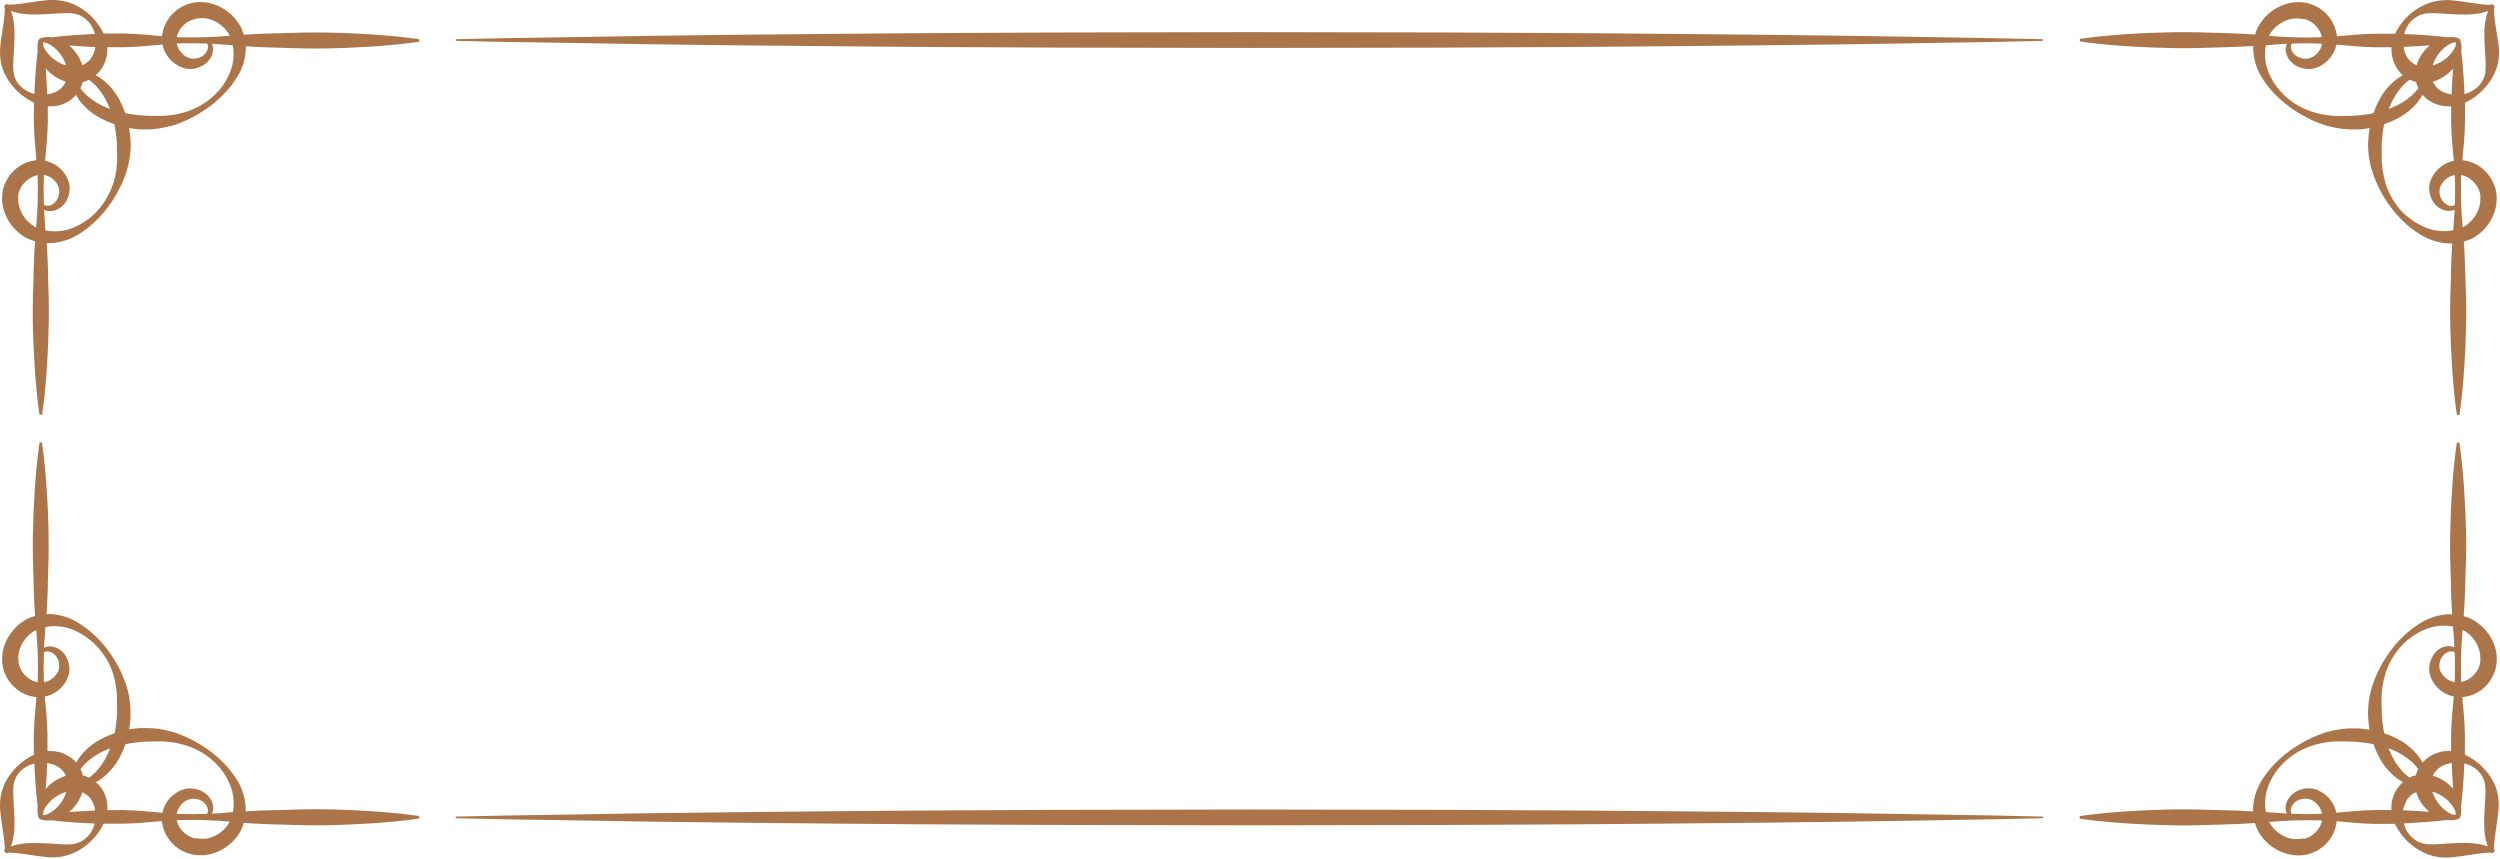 <?xml version="1.0" encoding="UTF-8"?> <svg xmlns="http://www.w3.org/2000/svg" width="824" height="283" viewBox="0 0 824 283" fill="none"> <g clip-path="url(#clip0_53_103)"> <path d="M0.64 21.91C0.72 22.21 0.82 22.5 0.93 22.8L1.13 23.35C1.25 23.65 1.37 23.95 1.51 24.24C1.864 24.986 2.261 25.711 2.7 26.41C2.79 26.53 2.87 26.66 2.95 26.78C3.085 26.991 3.232 27.195 3.39 27.39L3.74 27.87L3.95 28.13C4.012 28.192 4.069 28.259 4.12 28.33C4.625 28.939 5.162 29.52 5.73 30.07C5.819 30.168 5.916 30.258 6.02 30.34L6.17 30.48L6.33 30.62C6.419 30.712 6.512 30.799 6.61 30.88L7.06 31.24C7.22 31.37 7.37 31.5 7.53 31.61C8.673 32.483 9.907 33.231 11.21 33.84C11.21 34.62 11.21 35.4 11.16 36.18C11.11 38.91 11.16 41.44 11.29 43.91C11.41 46.1 11.62 48.33 11.82 50.48L12 52.81L11.49 52.87C9.75 53.102 8.082 53.709 6.6 54.65C5.855 55.111 5.164 55.654 4.54 56.27C3.913 56.877 3.35 57.547 2.86 58.27C2.362 58.993 1.943 59.768 1.61 60.58C1.45 60.98 1.3 61.39 1.17 61.81C1.11 62.03 1.05 62.23 0.99 62.47L0.87 63.12C0.58 64.826 0.624 66.571 1 68.26C1.743 71.537 3.534 74.482 6.1 76.65C6.729 77.18 7.398 77.662 8.1 78.09C8.28 78.2 8.45 78.31 8.64 78.41H8.73C8.888 78.503 9.052 78.587 9.22 78.66L9.52 78.79C9.8 78.91 10.08 79.04 10.36 79.14C10.753 79.294 11.153 79.428 11.56 79.54C11.49 80.54 11.42 81.45 11.36 82.4C11.23 84.62 11.16 86.87 11.08 89.04V90.47C10.91 95.47 10.74 100.53 10.81 105.57C10.88 110.61 11.1 115.89 11.44 121.01C11.72 125.25 12.16 130.83 12.99 136.46V136.69H13.91V136.46C14.74 130.83 15.18 125.25 15.46 121.01C15.8 115.89 16.01 110.69 16.09 105.57C16.17 100.45 15.99 95.42 15.82 90.47V89.04C15.75 86.87 15.67 84.62 15.54 82.4L15.39 80.14C16.848 80.185 18.306 80.048 19.73 79.73C21.206 79.413 22.639 78.923 24 78.27L25 77.76L26 77.18L26.9 76.58C27.19 76.39 27.5 76.18 27.79 75.97C28.45 75.5 29.02 75.07 29.53 74.64C30.04 74.21 30.67 73.64 31.16 73.21C32.219 72.221 33.22 71.172 34.16 70.07C35.08 68.96 35.95 67.8 36.74 66.63C36.86 66.46 36.97 66.28 37.08 66.11C37.19 65.94 37.24 65.85 37.33 65.73L37.4 65.62C37.57 65.35 37.75 65.08 37.9 64.81L38.46 63.88L38.97 62.88L39.97 60.94C40.07 60.7 40.17 60.47 40.28 60.23C40.47 59.81 40.67 59.38 40.83 58.94C41.39 57.571 41.851 56.164 42.21 54.73C42.29 54.37 42.38 54.01 42.45 53.65C42.52 53.29 42.55 53.17 42.59 52.93L42.65 52.55L42.82 51.48C42.88 51.11 42.92 50.74 42.95 50.37C43.03 49.59 43.07 48.84 43.08 48.13V47.89C43.08 47.597 43.08 47.307 43.08 47.02L43 46C42.925 44.722 42.775 43.45 42.55 42.19C43.809 42.425 45.082 42.575 46.36 42.64H47.47H48.57C49.29 42.64 50.04 42.64 50.8 42.52L51.92 42.39L53.35 42.16L54.09 42.03L55.17 41.79L56.1 41.55H56.25L56.62 41.45C56.85 41.39 57.09 41.32 57.32 41.24L57.63 41.14C58.21 40.94 58.81 40.74 59.39 40.51C62.083 39.435 64.662 38.095 67.09 36.51C69.518 34.931 71.758 33.083 73.77 31C74.33 30.43 74.77 29.9 75.24 29.39C75.71 28.88 76.13 28.31 76.6 27.68C76.91 27.26 77.19 26.85 77.47 26.43L77.84 25.89C77.98 25.69 78.11 25.47 78.24 25.25L78.43 24.93C78.557 24.71 78.677 24.49 78.79 24.27L79 24C79.694 22.633 80.218 21.185 80.56 19.69C80.902 18.233 81.05 16.736 81 15.24L83.31 15.39C85.55 15.53 87.84 15.6 90.04 15.67L91.44 15.72C96.44 15.88 101.62 16.05 106.71 15.98C111.8 15.91 117.14 15.69 122.31 15.36C126.59 15.07 132.23 14.64 137.92 13.8H138.15V12.89H137.92C132.24 12.06 126.59 11.63 122.31 11.34C117.14 11 111.89 10.79 106.71 10.72C101.61 10.64 96.43 10.82 91.43 10.98L90 11C87.8 11.07 85.52 11.14 83.28 11.28C82.28 11.28 81.28 11.4 80.36 11.47C80.24 11.06 80.11 10.68 79.97 10.31C79.83 9.94 79.74 9.76 79.62 9.49L79.48 9.18C79.399 8.994 79.305 8.814 79.2 8.64V8.58C79.1 8.4 78.99 8.23 78.88 8.05C78.447 7.343 77.956 6.674 77.41 6.05C75.219 3.511 72.271 1.741 69 1C67.301 0.627 65.546 0.583 63.83 0.87L63.2 1L62.85 1.09L62.54 1.17C62.12 1.289 61.706 1.429 61.3 1.59C60.495 1.907 59.724 2.305 59 2.78C58.276 3.252 57.605 3.802 57 4.42C56.67 4.73 56.37 5.08 56.1 5.42L55.98 5.57C55.76 5.86 55.53 6.16 55.34 6.47C55.128 6.79 54.938 7.124 54.77 7.47L54.59 7.81C54.43 8.15 54.26 8.5 54.13 8.81C53.813 9.628 53.595 10.48 53.48 11.35C53.444 11.542 53.417 11.736 53.4 11.93L51 11.7C48.82 11.5 46.58 11.3 44.36 11.17C41.86 11.03 39.31 10.99 36.55 11.05H34.17C32.105 6.782 28.614 3.369 24.3 1.4C22.784 0.748 21.18 0.32 19.54 0.13C17.976 -0.055 16.395 -0.055 14.83 0.13C13.3 0.28 11.83 0.5 10.41 0.73H10.28C8.86 0.95 7.52 1.16 6.15 1.32C4.969 1.468 3.78 1.548 2.59 1.56C2.585 1.534 2.585 1.506 2.59 1.48L2.47 1.32L1.85 1.51L1.77 1.58H1.61L1.36 2.39L1.52 2.5H1.61C1.598 3.687 1.518 4.872 1.37 6.05C1.22 7.37 1.01 8.65 0.79 10.05V10.32C0.53 11.8 0.29 13.27 0.15 14.79C-0.045 16.357 -0.045 17.943 0.15 19.51C0.252 20.321 0.416 21.124 0.64 21.91V21.91ZM35.38 15.56H36.53C39.28 15.62 41.84 15.56 44.34 15.44C46.55 15.31 48.8 15.11 50.97 14.91L53.55 14.68C53.691 15.365 53.899 16.035 54.17 16.68C54.867 18.307 55.977 19.724 57.39 20.79C58.08 21.315 58.832 21.752 59.63 22.09L59.77 22.15C60.13 22.294 60.497 22.418 60.87 22.52C61.323 22.632 61.785 22.702 62.25 22.73C63.123 22.772 63.997 22.677 64.84 22.45C65.238 22.331 65.626 22.181 66 22C66.397 21.844 66.775 21.646 67.13 21.41C67.861 20.954 68.499 20.364 69.01 19.67C69.524 18.988 69.895 18.209 70.1 17.38C70.311 16.545 70.277 15.666 70 14.85C69.94 14.71 69.88 14.57 69.81 14.43C71.64 14.52 73.53 14.65 75.46 14.81L76.72 14.91L76.81 15.41C77.198 17.887 76.985 20.422 76.19 22.8L76.07 23.14C76 23.33 75.94 23.52 75.86 23.71L75.72 24.04C75.64 24.23 75.56 24.41 75.47 24.6V24.67C75.19 25.25 74.89 25.84 74.58 26.39C73.924 27.554 73.153 28.649 72.28 29.66C70.527 31.713 68.433 33.449 66.09 34.79C63.741 36.116 61.196 37.061 58.55 37.59C57.254 37.861 55.941 38.045 54.62 38.14L53.62 38.2H53H50.63L48.63 38.14H48.2C47.68 38.14 47.2 38.08 46.65 38.03C45.23 37.91 43.95 37.76 42.74 37.56C42.25 37.48 41.74 37.39 41.28 37.29C40.788 35.853 40.186 34.455 39.48 33.11C38.086 30.409 36.124 28.042 33.73 26.17C33.043 25.645 32.314 25.177 31.55 24.77C32.562 23.915 33.403 22.877 34.03 21.71C34.471 20.885 34.807 20.008 35.03 19.1L35.1 18.79C35.185 18.462 35.245 18.127 35.28 17.79L35.35 17.13C35.35 16.98 35.35 16.83 35.35 16.67V16.46C35.41 16.17 35.4 15.87 35.38 15.56ZM64.38 6.22L64.76 6.15C65.284 6.047 65.817 5.997 66.35 6C66.523 5.99 66.697 5.99 66.87 6H67.15H67.39H67.56L67.96 6.06C70.199 6.474 72.258 7.563 73.86 9.18C74.279 9.614 74.661 10.082 75 10.58L75.24 10.93L75.29 11.02C75.347 11.094 75.394 11.174 75.43 11.26C75.493 11.363 75.549 11.47 75.6 11.58L75.72 11.8H75.51C70.337 12.261 65.142 12.427 59.95 12.3L58.27 12.24V12.18C58.301 12 58.348 11.822 58.41 11.65L58.46 11.46C58.499 11.379 58.533 11.296 58.56 11.21C58.619 11.042 58.689 10.879 58.77 10.72C58.84 10.55 58.93 10.39 59.01 10.23L59.24 9.84C59.34 9.69 59.43 9.54 59.55 9.39C59.859 8.965 60.211 8.573 60.6 8.22C60.984 7.844 61.407 7.509 61.86 7.22L62.19 7.03L62.34 7L62.54 6.9L62.74 6.8L63.26 6.57C63.5 6.48 63.75 6.39 64 6.32H64.2L64.38 6.22ZM68.29 14.36C68.422 14.63 68.507 14.921 68.54 15.22V15.22C68.594 15.755 68.49 16.294 68.24 16.77C67.739 17.758 66.892 18.527 65.86 18.93C64.852 19.336 63.748 19.444 62.68 19.24C62.448 19.176 62.221 19.096 62 19C61.83 18.93 61.63 18.81 61.42 18.7L61.31 18.64C60.848 18.355 60.419 18.019 60.03 17.64C59.107 16.749 58.485 15.592 58.25 14.33L59.93 14.27C62.58 14.23 65.31 14.25 68.28 14.36H68.29ZM35.23 35.51C32.827 34.569 30.607 33.216 28.67 31.51C27.868 30.782 27.138 29.979 26.49 29.11C26.795 28.492 27.039 27.845 27.22 27.18V27.18V27.04H27.41C28.077 26.855 28.727 26.61 29.35 26.31C30.221 26.94 31.028 27.653 31.76 28.44C33.486 30.349 34.864 32.545 35.83 34.93C35.96 35.26 36.1 35.6 36.23 35.93C35.9 35.78 35.56 35.65 35.23 35.51ZM21.12 26.7L21.7 26.87C21.64 27.02 21.58 27.15 21.52 27.27C21.287 27.739 20.994 28.175 20.65 28.57L20.4 28.86L20.27 28.98C20.225 29.035 20.175 29.085 20.12 29.13L19.92 29.31C19.776 29.431 19.626 29.545 19.47 29.65C19.018 29.964 18.532 30.226 18.02 30.43C17.458 30.65 16.88 30.828 16.29 30.96L15.56 31.09C15.56 30.21 15.49 29.33 15.45 28.45C15.35 26.45 15.22 24.45 15.06 22.54C15.1 22.584 15.137 22.631 15.17 22.68C16.322 23.999 17.713 25.088 19.27 25.89L19.39 25.95C19.741 26.143 20.105 26.31 20.48 26.45L21.12 26.7ZM30.76 17.81C30.733 17.886 30.7 17.96 30.66 18.03L30.59 18.18L30.52 18.33C30.49 18.406 30.453 18.48 30.41 18.55L30.31 18.72C30.206 18.908 30.09 19.089 29.96 19.26C29.855 19.419 29.738 19.569 29.61 19.71L29.46 19.88C29.412 19.938 29.358 19.992 29.3 20.04L29.18 20.17C29.09 20.25 29 20.34 28.88 20.43C28.483 20.762 28.046 21.044 27.58 21.27C27.43 21.354 27.273 21.424 27.11 21.48L27.05 21.31C27.009 21.141 26.959 20.974 26.9 20.81L26.65 20.2C26.527 19.881 26.383 19.57 26.22 19.27L26.07 19C25.245 17.471 24.135 16.113 22.8 15V15C24.73 15.15 26.72 15.28 28.74 15.38C29.63 15.43 30.52 15.46 31.41 15.5V15.69C31.398 15.774 31.382 15.858 31.36 15.94C31.36 16 31.36 16.07 31.36 16.14C31.204 16.712 31.004 17.27 30.76 17.81V17.81ZM15.41 14.16C17.187 14.958 18.722 16.21 19.86 17.79C20.599 18.77 21.192 19.851 21.62 21L21.7 21.24C21.7 21.35 21.77 21.46 21.81 21.56H21.7L21.26 21.41C20.099 20.995 19.001 20.42 18 19.7C16.4 18.582 15.123 17.06 14.3 15.29C14.24 14.84 14.17 14.4 14.1 13.96L15.41 14.16ZM18.86 60.71L18.93 60.83C19.04 61.03 19.15 61.24 19.22 61.4C19.315 61.611 19.386 61.833 19.43 62.06C19.632 63.119 19.52 64.213 19.11 65.21C18.687 66.235 17.905 67.07 16.91 67.56C16.531 67.743 16.116 67.837 15.695 67.837C15.274 67.837 14.859 67.743 14.48 67.56C14.36 64.62 14.34 61.92 14.42 59.29L14.48 57.65C14.73 57.696 14.977 57.756 15.22 57.83C16.219 58.139 17.128 58.684 17.87 59.42C18.249 59.81 18.581 60.243 18.86 60.71V60.71ZM15 69.33C15.822 69.623 16.711 69.671 17.56 69.47C18.384 69.289 19.166 68.95 19.86 68.47C20.558 67.966 21.157 67.339 21.63 66.62C21.872 66.264 22.08 65.885 22.25 65.49C22.42 65.101 22.561 64.7 22.67 64.29C22.909 63.445 23.007 62.567 22.96 61.69C22.943 61.224 22.873 60.761 22.75 60.31C22.646 59.933 22.52 59.562 22.37 59.2L22.28 59C21.944 58.215 21.514 57.473 21 56.79C19.916 55.399 18.494 54.308 16.87 53.62C16.225 53.35 15.555 53.143 14.87 53C14.94 52.16 15.02 51.32 15.1 50.48C15.29 48.33 15.5 46.1 15.62 43.91C15.76 41.44 15.8 38.91 15.75 36.18C15.75 35.8 15.75 35.42 15.75 35.05H16.12H16.76C17.174 35.06 17.588 35.043 18 35C18.338 34.972 18.672 34.915 19 34.83L19.38 34.75C20.275 34.526 21.139 34.19 21.95 33.75C22.296 33.572 22.63 33.371 22.95 33.15L23.16 33.01L23.56 32.7L24.01 32.34L24.26 32.1C24.547 31.841 24.818 31.564 25.07 31.27C25.49 32.058 25.978 32.808 26.53 33.51C28.427 35.88 30.815 37.812 33.53 39.17C34.875 39.868 36.273 40.46 37.71 40.94C37.81 41.42 37.9 41.9 37.98 42.38C38.19 43.59 38.34 44.87 38.46 46.28L38.53 47.28C38.53 47.48 38.53 47.68 38.53 47.87C38.53 48.06 38.53 48.14 38.53 48.28C38.53 49.02 38.53 49.65 38.59 50.28V51.28V52.28C38.59 52.41 38.59 52.53 38.59 52.65C38.59 52.77 38.59 53.07 38.59 53.27C38.59 53.47 38.59 53.93 38.52 54.27C38.416 55.592 38.218 56.905 37.93 58.2C37.84 58.68 37.71 59.2 37.58 59.64L37.13 61L36.78 61.95C36.29 63.201 35.694 64.409 35 65.56L34.78 65.91C34.5 66.36 34.21 66.83 33.88 67.26C33.55 67.69 33.08 68.32 32.64 68.85C32.505 69.017 32.361 69.177 32.21 69.33L32 69.6C31.79 69.82 31.55 70.08 31.3 70.32L30.57 71.01L29.8 71.67C28.771 72.52 27.662 73.27 26.49 73.91C26.2 74.07 25.91 74.21 25.59 74.37L24.71 74.81L23.81 75.18L22.89 75.5C20.494 76.26 17.952 76.445 15.47 76.04L15 76L14.9 74.77C14.74 72.86 14.61 70.99 14.52 69.18C14.675 69.245 14.836 69.296 15 69.33V69.33ZM28.76 11.33C25.97 11.46 23.42 11.64 20.95 11.87C19.43 12.02 18.18 12.15 17.04 12.29C15.807 12.108 14.548 12.21 13.36 12.59L13.16 12.66V12.81H13H12.91V13H12.77L12.7 13.2C12.333 14.363 12.234 15.594 12.41 16.8C12.27 17.95 12.14 19.2 11.99 20.72C11.76 23.16 11.58 25.72 11.44 28.44C11.44 29.28 11.37 30.11 11.33 30.95C10.405 30.735 9.519 30.381 8.7 29.9V29.9C7.498 29.227 6.471 28.282 5.7 27.14C5.334 26.585 5.038 25.988 4.82 25.36C4.793 25.252 4.759 25.145 4.72 25.04C4.648 24.824 4.591 24.604 4.55 24.38V24.21C4.55 24.1 4.55 23.99 4.48 23.89L4.42 23.38C4.31 22.179 4.31 20.971 4.42 19.77V19.34C4.53 17.87 4.62 16.49 4.67 15.12C4.72 13.75 4.8 12.24 4.77 10.65C4.765 9.089 4.611 7.532 4.31 6C4.143 5.181 3.905 4.378 3.6 3.6C4.38 3.898 5.182 4.133 6 4.3C7.542 4.6 9.109 4.757 10.68 4.77C12.22 4.77 13.74 4.77 15.16 4.67C16.58 4.57 17.84 4.54 19.41 4.41H19.51C20.84 4.283 22.178 4.266 23.51 4.36C24.857 4.465 26.16 4.891 27.31 5.6C28.464 6.339 29.435 7.331 30.15 8.5C30.658 9.337 31.033 10.248 31.26 11.2C30.4 11.22 29.56 11.25 28.73 11.3L28.76 11.33ZM11.92 74.94L11.64 74.79L11.3 74.62L11.09 74.5L11 74.43L10.64 74.19C10.167 73.861 9.719 73.497 9.3 73.1C7.669 71.524 6.568 69.479 6.15 67.25C6.052 66.716 6.002 66.173 6 65.63C5.99 65.447 5.99 65.263 6 65.08V64.85C5.995 64.773 5.995 64.697 6 64.62V64.42C6 64.31 6 64.2 6.06 64.08L6.14 63.69C6.14 63.59 6.2 63.46 6.23 63.34C6.26 63.22 6.39 62.85 6.49 62.6C6.59 62.35 6.63 62.29 6.71 62.13C6.748 62.059 6.781 61.985 6.81 61.91C6.81 61.83 6.91 61.75 6.95 61.67C6.99 61.59 7.12 61.37 7.22 61.22C7.535 60.775 7.897 60.366 8.3 60C8.657 59.626 9.053 59.291 9.48 59C9.9 58.694 10.353 58.436 10.83 58.23C11.309 58.015 11.808 57.851 12.32 57.74H12.38L12.44 59.37C12.564 64.509 12.394 69.651 11.93 74.77L11.92 74.94Z" fill="#AB7549"></path> <path d="M823.001 260.69C822.921 260.39 822.811 260.09 822.711 259.8L822.511 259.25C822.391 258.95 822.271 258.64 822.131 258.36C821.782 257.612 821.384 256.887 820.941 256.19C820.851 256.07 820.771 255.94 820.691 255.82C820.611 255.7 820.401 255.39 820.251 255.2L819.891 254.72L819.691 254.47C819.631 254.4 819.571 254.34 819.521 254.27C819.014 253.66 818.477 253.076 817.911 252.52L817.621 252.26L817.471 252.12L817.311 251.97L817.031 251.72L816.581 251.36C816.432 251.225 816.275 251.098 816.111 250.98C814.967 250.11 813.734 249.366 812.431 248.76C812.431 247.98 812.431 247.2 812.431 246.42C812.491 243.69 812.431 241.16 812.311 238.69C812.191 236.49 811.981 234.26 811.781 232.11L811.571 229.78L812.081 229.72C813.826 229.511 815.505 228.924 817.001 228C817.746 227.539 818.437 226.996 819.061 226.38C819.686 225.771 820.249 225.101 820.741 224.38C821.244 223.634 821.667 222.836 822.001 222C822.172 221.595 822.322 221.181 822.451 220.76C822.511 220.55 822.571 220.35 822.621 220.1L822.751 219.46C823.049 217.753 823.012 216.003 822.641 214.31C821.871 211.057 820.067 208.142 817.501 206C816.872 205.467 816.203 204.982 815.501 204.55L814.961 204.24L814.871 204.19C814.713 204.097 814.549 204.014 814.381 203.94L814.081 203.81C813.801 203.68 813.521 203.56 813.241 203.46C812.961 203.36 812.461 203.18 812.041 203.06C812.111 202.06 812.181 201.15 812.231 200.2C812.371 197.98 812.441 195.73 812.511 193.56L812.561 192.13C812.731 187.13 812.901 182.07 812.831 177.03C812.761 171.99 812.541 166.71 812.201 161.59C811.921 157.35 811.481 151.76 810.651 146.14V145.91H809.741V146.14C808.901 151.76 808.471 157.35 808.191 161.59C807.851 166.7 807.641 171.9 807.561 177.03C807.481 182.16 807.661 187.18 807.821 192.13V193.56C807.891 195.73 807.971 197.98 808.101 200.19L808.251 202.46C806.789 202.415 805.328 202.553 803.901 202.87C802.41 203.197 800.963 203.701 799.591 204.37L798.591 204.89L797.591 205.46L796.681 206.07L795.791 206.68C795.141 207.15 794.581 207.58 794.061 208.01C793.541 208.44 792.911 209.01 792.431 209.44C791.367 210.424 790.365 211.473 789.431 212.58C788.511 213.69 787.641 214.85 786.851 216.02C786.731 216.19 786.621 216.36 786.511 216.54L786.261 216.92L786.191 217.03C786.011 217.3 785.841 217.57 785.691 217.84L785.131 218.77L784.621 219.71L783.621 221.71C783.521 221.95 783.421 222.18 783.311 222.42C783.121 222.84 782.921 223.27 782.761 223.71C782.2 225.078 781.738 226.485 781.381 227.92C781.301 228.27 781.211 228.64 781.131 229C781.051 229.36 781.041 229.48 781.001 229.72C780.961 229.96 781.001 229.97 780.931 230.09L780.771 231.17C780.711 231.54 780.671 231.91 780.631 232.28C780.561 233.06 780.521 233.81 780.511 234.52V234.76C780.511 235.05 780.511 235.33 780.511 235.62L780.561 236.73C780.631 238.008 780.781 239.281 781.011 240.54C779.752 240.307 778.479 240.154 777.201 240.08H776.091H775.001C774.291 240.08 773.541 240.08 772.781 240.2L771.661 240.33L770.211 240.56L769.491 240.68L768.411 240.93C768.101 240.99 767.791 241.08 767.481 241.17H767.331L766.971 241.28C766.731 241.34 766.491 241.41 766.261 241.49L765.951 241.59C765.371 241.78 764.771 241.99 764.191 242.22C761.498 243.295 758.918 244.635 756.491 246.22C754.07 247.781 751.833 249.609 749.821 251.67C749.251 252.24 748.771 252.77 748.351 253.28C747.931 253.79 747.461 254.36 746.991 254.99C746.681 255.41 746.411 255.81 746.121 256.23L745.751 256.78C745.611 256.98 745.481 257.2 745.351 257.42L745.161 257.74C745.031 257.95 744.911 258.18 744.801 258.4L744.621 258.74C743.921 260.105 743.397 261.553 743.061 263.05C742.721 264.498 742.573 265.984 742.621 267.47L740.311 267.32C738.071 267.18 735.801 267.11 733.611 267.04H732.161C727.161 266.88 722.001 266.71 716.911 266.78C711.821 266.85 706.481 267.06 701.311 267.4C697.031 267.69 691.391 268.12 685.701 268.95H685.471V269.86H685.701C691.381 270.7 697.031 271.13 701.311 271.42C706.481 271.75 711.731 271.96 716.911 272.04C721.991 272.11 727.161 271.94 732.161 271.78L733.611 271.73C735.801 271.66 738.071 271.59 740.311 271.45C741.311 271.39 742.251 271.33 743.231 271.25C743.351 271.66 743.481 272.05 743.621 272.41C743.761 272.77 743.851 272.97 743.971 273.24L744.111 273.55C744.192 273.736 744.286 273.917 744.391 274.09V274.09C744.491 274.27 744.601 274.45 744.711 274.63C745.811 276.394 747.251 277.921 748.947 279.123C750.643 280.325 752.562 281.177 754.591 281.63C756.277 281.999 758.018 282.043 759.721 281.76L760.361 281.64L760.711 281.56L761.021 281.48C761.441 281.358 761.855 281.214 762.261 281.05C763.075 280.736 763.853 280.333 764.581 279.85C765.301 279.372 765.971 278.823 766.581 278.21C766.911 277.9 767.201 277.56 767.481 277.21L767.601 277.06C767.831 276.769 768.045 276.465 768.241 276.15C768.45 275.845 768.64 275.528 768.811 275.2L768.991 274.86C769.161 274.519 769.311 274.169 769.441 273.81C769.761 272.993 769.983 272.14 770.101 271.27C770.138 271.075 770.165 270.878 770.181 270.68L772.561 270.9C774.741 271.1 776.981 271.3 779.201 271.43C781.701 271.57 784.201 271.61 787.011 271.55H789.381C790.709 274.335 792.667 276.773 795.101 278.67C796.373 279.684 797.767 280.534 799.251 281.2C800.761 281.87 802.361 282.315 804.001 282.52C804.721 282.605 805.445 282.649 806.171 282.65C807.02 282.647 807.868 282.597 808.711 282.5C810.231 282.35 811.711 282.12 813.131 281.9H813.261C814.671 281.68 816.011 281.47 817.391 281.31C818.587 281.136 819.792 281.033 821.001 281V281.07L821.111 281.24L821.731 281.04L821.821 280.98H822.001L822.251 280.17L822.081 280.06H822.001C822.013 278.873 822.093 277.688 822.241 276.51C822.391 275.19 822.601 273.9 822.821 272.51V272.24C823.041 270.81 823.271 269.34 823.421 267.83C823.616 266.263 823.616 264.677 823.421 263.11C823.344 262.294 823.204 261.485 823.001 260.69V260.69ZM788.221 267H787.071C784.311 266.94 781.761 267 779.261 267.12C777.051 267.25 774.801 267.45 772.631 267.65L770.051 267.88C769.912 267.194 769.705 266.524 769.431 265.88C768.734 264.253 767.624 262.836 766.211 261.77C765.524 261.242 764.771 260.805 763.971 260.47L763.831 260.41C763.469 260.264 763.098 260.141 762.721 260.04C762.272 259.927 761.813 259.857 761.351 259.83C760.478 259.788 759.604 259.883 758.761 260.11C758.349 260.215 757.948 260.356 757.561 260.53C757.164 260.686 756.785 260.884 756.431 261.12C755.7 261.576 755.062 262.166 754.551 262.86C754.035 263.537 753.664 264.314 753.461 265.14C753.243 265.993 753.285 266.891 753.581 267.72C753.636 267.864 753.699 268.004 753.771 268.14C751.941 268.04 750.041 267.92 748.121 267.76L746.861 267.66L746.771 267.16C746.378 264.683 746.591 262.147 747.391 259.77L747.511 259.43C747.57 259.236 747.64 259.046 747.721 258.86L747.861 258.53C747.941 258.34 748.021 258.15 748.111 257.97V257.89C748.391 257.32 748.681 256.72 748.991 256.18C749.65 255.016 750.424 253.921 751.301 252.91C753.054 250.857 755.148 249.122 757.491 247.78C759.837 246.456 762.379 245.511 765.021 244.98C766.32 244.71 767.637 244.526 768.961 244.43L769.961 244.37H770.581H772.951L774.951 244.43H775.361L776.931 244.53C778.351 244.65 779.631 244.81 780.841 245.01C781.331 245.09 781.841 245.18 782.301 245.28C782.789 246.719 783.391 248.117 784.101 249.46C785.493 252.162 787.454 254.53 789.851 256.4C790.534 256.923 791.26 257.388 792.021 257.79C790.303 259.281 789.085 261.264 788.531 263.47L788.461 263.78C788.376 264.109 788.316 264.443 788.281 264.78L788.211 265.45C788.211 265.6 788.211 265.75 788.211 265.9V266.12C788.191 266.42 788.201 266.72 788.221 267ZM759.221 276.33L758.841 276.41C758.313 276.51 757.777 276.557 757.241 276.55C757.068 276.56 756.894 276.56 756.721 276.55H756.441H756.201H756.031C755.898 276.559 755.764 276.559 755.631 276.55C753.391 276.132 751.333 275.04 749.731 273.42C749.326 273.014 748.954 272.576 748.621 272.11L748.381 271.76L748.321 271.67C748.268 271.594 748.221 271.514 748.181 271.43C748.131 271.32 748.071 271.22 748.011 271.11L747.901 270.89H748.111C753.284 270.43 758.479 270.263 763.671 270.39C764.231 270.39 764.791 270.39 765.341 270.45C765.341 270.45 765.341 270.45 765.341 270.51C765.306 270.693 765.259 270.873 765.201 271.05L765.141 271.24L765.051 271.48C764.994 271.652 764.923 271.819 764.841 271.98C764.771 272.15 764.681 272.31 764.601 272.47L764.371 272.86C764.271 273.01 764.171 273.16 764.051 273.31C763.758 273.73 763.423 274.119 763.051 274.47C762.664 274.843 762.242 275.178 761.791 275.47L761.461 275.66L761.311 275.74L761.111 275.85L760.901 275.95C760.731 276.03 760.571 276.11 760.391 276.18C760.211 276.25 759.891 276.35 759.641 276.42L759.451 276.48L759.221 276.33ZM755.311 268.19C755.177 267.924 755.093 267.636 755.061 267.34V267.34C755.007 266.802 755.112 266.26 755.361 265.78C755.865 264.795 756.711 264.027 757.741 263.62C758.751 263.222 759.854 263.118 760.921 263.32C761.153 263.37 761.381 263.44 761.601 263.53C761.761 263.6 761.971 263.71 762.171 263.82L762.281 263.89C762.746 264.17 763.176 264.506 763.561 264.89C764.308 265.617 764.864 266.517 765.181 267.51C765.241 267.73 765.301 267.95 765.351 268.2L763.671 268.26C761.001 268.37 758.291 268.35 755.321 268.23L755.311 268.19ZM788.311 247.04C790.708 247.986 792.924 249.339 794.861 251.04C795.667 251.771 796.4 252.578 797.051 253.45C796.747 254.07 796.499 254.716 796.311 255.38V255.52L796.111 255.57C795.446 255.753 794.8 255.997 794.181 256.3C793.308 255.672 792.501 254.959 791.771 254.17C790.045 252.261 788.667 250.065 787.701 247.68C787.571 247.35 787.431 247.01 787.301 246.68L788.311 247.04ZM802.421 255.86L801.841 255.68C801.901 255.54 801.961 255.41 802.021 255.29C802.292 254.821 802.621 254.388 803.001 254L803.251 253.72L803.371 253.6L803.531 253.44L803.731 253.27C803.872 253.146 804.022 253.032 804.181 252.93C804.631 252.611 805.118 252.346 805.631 252.14C806.191 251.928 806.766 251.754 807.351 251.62L808.091 251.48C808.091 252.36 808.161 253.24 808.201 254.12C808.301 256.12 808.431 258.12 808.591 260.04L808.471 259.9C807.325 258.579 805.936 257.49 804.381 256.69L804.261 256.62C803.911 256.45 803.551 256.26 803.171 256.12L802.421 255.86ZM792.781 264.74C792.81 264.668 792.843 264.598 792.881 264.53L792.951 264.38C792.951 264.38 792.951 264.28 793.021 264.22C793.05 264.148 793.083 264.078 793.121 264.01L793.231 263.83C793.335 263.648 793.448 263.471 793.571 263.3C793.679 263.141 793.799 262.991 793.931 262.85L794.081 262.67L794.241 262.51L794.361 262.39C794.454 262.296 794.554 262.209 794.661 262.13C795.061 261.799 795.497 261.514 795.961 261.28C796.113 261.204 796.27 261.137 796.431 261.08V261.25C796.481 261.41 796.531 261.58 796.591 261.75L796.841 262.35C796.962 262.673 797.106 262.987 797.271 263.29L797.421 263.57C798.243 265.102 799.353 266.46 800.691 267.57V267.57C798.761 267.42 796.771 267.29 794.751 267.19L792.081 267.07V266.88C792.081 266.79 792.081 266.71 792.081 266.63C792.102 266.565 792.119 266.498 792.131 266.43C792.325 265.863 792.562 265.311 792.841 264.78L792.781 264.74ZM808.131 268.4C806.354 267.602 804.819 266.35 803.681 264.77C802.936 263.784 802.343 262.692 801.921 261.53L801.841 261.28C801.798 261.176 801.761 261.069 801.731 260.96H801.841L802.281 261.1C803.453 261.516 804.561 262.095 805.571 262.82C807.17 263.937 808.444 265.459 809.261 267.23C809.331 267.67 809.391 268.12 809.461 268.56L808.131 268.4ZM804.681 221.84L804.611 221.71C804.501 221.52 804.381 221.32 804.311 221.16C804.223 220.943 804.153 220.719 804.101 220.49C803.903 219.434 804.018 218.343 804.431 217.35C804.854 216.325 805.636 215.49 806.631 215C807.027 214.808 807.461 214.706 807.901 214.7H808.201C808.498 214.743 808.787 214.827 809.061 214.95C809.171 217.89 809.191 220.59 809.121 223.21C809.121 223.75 809.121 224.3 809.051 224.85C808.791 224.85 808.551 224.74 808.311 224.67C807.315 224.361 806.41 223.815 805.671 223.08C805.317 222.716 805.005 222.314 804.741 221.88L804.681 221.84ZM808.571 213.23C807.749 212.939 806.861 212.887 806.011 213.08C805.187 213.262 804.406 213.601 803.711 214.08C803.026 214.608 802.446 215.259 802.001 216C801.759 216.356 801.551 216.735 801.381 217.13C801.21 217.52 801.066 217.921 800.951 218.33C800.721 219.177 800.623 220.054 800.661 220.93C800.686 221.397 800.76 221.859 800.881 222.31C800.984 222.684 801.111 223.052 801.261 223.41L801.321 223.57C801.663 224.361 802.107 225.104 802.641 225.78C803.722 227.177 805.144 228.272 806.771 228.96C807.416 229.232 808.085 229.439 808.771 229.58C808.701 230.42 808.621 231.26 808.541 232.1C808.341 234.25 808.141 236.48 808.021 238.67C807.881 241.14 807.831 243.67 807.891 246.4C807.891 246.78 807.891 247.15 807.891 247.53H807.521H806.881C806.436 247.53 805.991 247.56 805.551 247.62C805.213 247.645 804.879 247.699 804.551 247.78L804.171 247.87C803.275 248.094 802.412 248.43 801.601 248.87C801.255 249.049 800.921 249.249 800.601 249.47L800.391 249.61L799.991 249.92L799.531 250.28L799.281 250.52C798.999 250.779 798.732 251.052 798.481 251.34C798.059 250.556 797.57 249.81 797.021 249.11C795.127 246.737 792.738 244.805 790.021 243.45C788.675 242.754 787.277 242.162 785.841 241.68C785.741 241.2 785.651 240.68 785.561 240.24C785.361 239.03 785.211 237.75 785.091 236.34L785.021 235.34C785.021 235.14 785.021 234.94 785.021 234.75C785.021 234.56 785.021 234.47 785.021 234.34C785.021 233.59 785.021 232.97 784.961 232.34V231.34V230.34C784.961 230.22 784.961 230.1 784.961 229.98C784.961 229.86 784.961 229.56 784.961 229.36C784.961 229.16 785.011 228.7 785.031 228.36C785.137 227.039 785.33 225.726 785.611 224.43C785.701 223.94 785.841 223.43 785.971 222.98L786.411 221.54L786.751 220.54C787.23 219.286 787.815 218.075 788.501 216.92L788.721 216.56C789.001 216.11 789.291 215.65 789.621 215.22C790.006 214.669 790.42 214.139 790.861 213.63C790.991 213.46 791.141 213.31 791.281 213.15L791.531 212.88C791.731 212.66 791.971 212.4 792.231 212.16L792.951 211.47L793.731 210.81C794.759 209.958 795.867 209.208 797.041 208.57L797.931 208.1L798.821 207.67L799.721 207.3L800.631 206.98C803.031 206.223 805.575 206.035 808.061 206.43L808.511 206.52L808.611 207.75C808.771 209.65 808.901 211.53 808.991 213.33L808.571 213.23ZM794.811 271.23C797.591 271.09 800.151 270.92 802.621 270.69C804.151 270.54 805.401 270.41 806.531 270.27C807.764 270.448 809.022 270.345 810.211 269.97L810.411 269.9V269.75H810.571H810.651V269.59H810.801L810.861 269.4C811.238 268.239 811.337 267.006 811.151 265.8C811.301 264.64 811.431 263.4 811.581 261.88C811.811 259.44 811.991 256.88 812.131 254.15C812.131 253.32 812.201 252.49 812.231 251.65C813.152 251.852 814.038 252.189 814.861 252.65V252.65C816.063 253.323 817.09 254.269 817.861 255.41C818.227 255.965 818.522 256.563 818.741 257.19C818.741 257.3 818.801 257.4 818.841 257.51C818.881 257.62 818.971 257.94 819.011 258.17V258.34C819.011 258.45 819.011 258.55 819.081 258.65L819.141 259.16C819.251 260.361 819.251 261.569 819.141 262.77V263.2C819.021 264.68 818.941 266.06 818.891 267.43C818.841 268.8 818.761 270.31 818.781 271.9C818.788 273.468 818.945 275.032 819.251 276.57C819.427 277.401 819.678 278.214 820.001 279C819.221 278.703 818.418 278.469 817.601 278.3C816.059 277.995 814.492 277.838 812.921 277.83H812.101C810.841 277.83 809.601 277.83 808.441 277.94C807.121 277.99 805.771 278.07 804.191 278.2H804.091C802.762 278.336 801.423 278.356 800.091 278.26C798.745 278.15 797.443 277.725 796.291 277.02C795.136 276.282 794.164 275.29 793.451 274.12C792.94 273.285 792.566 272.373 792.341 271.42L794.811 271.23ZM811.621 207.59L811.901 207.73L812.231 207.91L812.451 208.03L812.561 208.1L812.911 208.34C813.383 208.667 813.827 209.032 814.241 209.43C815.873 211.005 816.974 213.05 817.391 215.28C817.477 215.816 817.521 216.358 817.521 216.9C817.521 217.08 817.521 217.26 817.521 217.45V217.68C817.53 217.757 817.53 217.834 817.521 217.91V218.11C817.521 218.22 817.521 218.33 817.461 218.45L817.381 218.83C817.355 218.952 817.322 219.073 817.281 219.19C817.211 219.43 817.121 219.68 817.031 219.92C816.965 220.08 816.892 220.237 816.811 220.39L816.701 220.62L816.571 220.86C816.481 221.01 816.401 221.16 816.301 221.31C816.014 221.753 815.679 222.163 815.301 222.53C814.943 222.904 814.548 223.239 814.121 223.53C813.701 223.836 813.248 224.094 812.771 224.3C812.292 224.513 811.793 224.678 811.281 224.79H811.221C811.221 224.25 811.171 223.7 811.161 223.15C811.037 218.011 811.207 212.87 811.671 207.75L811.621 207.59Z" fill="#AB7549"></path> <path d="M822.85 10.38L822.8 10.11C822.59 8.74 822.38 7.46 822.23 6.11C822.086 4.942 822.01 3.767 822 2.59H822.08L822.25 2.48L822.06 1.85L822 1.71V1.61L821.19 1.36L821.08 1.52C821.082 1.547 821.082 1.573 821.08 1.6C819.889 1.588 818.701 1.508 817.52 1.36C816.14 1.2 814.8 0.99 813.39 0.77H813.26C811.84 0.54 810.37 0.32 808.84 0.17C807.275 -0.015 805.694 -0.015 804.13 0.17C802.49 0.375 800.89 0.82 799.38 1.49C797.874 2.148 796.457 2.991 795.16 4C792.729 5.9 790.772 8.337 789.44 11.12H787.07C784.31 11.06 781.76 11.12 779.26 11.24C777.04 11.37 774.8 11.57 772.62 11.77L770.24 11.98C770.24 11.79 770.24 11.59 770.17 11.41C770.043 10.539 769.822 9.684 769.51 8.86C769.372 8.518 769.215 8.184 769.04 7.86L768.87 7.52C768.7 7.2 768.51 6.87 768.31 6.52C768.11 6.17 767.88 5.9 767.66 5.61L767.53 5.45C767.27 5.15 766.97 4.8 766.65 4.45C766.04 3.838 765.37 3.288 764.65 2.81C763.92 2.327 763.143 1.922 762.33 1.6C761.924 1.439 761.51 1.299 761.09 1.18L760.78 1.1L760.4 1L759.76 0.88C758.056 0.606 756.316 0.653 754.63 1.02C752.601 1.473 750.683 2.325 748.986 3.527C747.29 4.729 745.85 6.256 744.75 8.02C744.64 8.2 744.53 8.37 744.43 8.56C744.327 8.732 744.233 8.908 744.15 9.09L744.01 9.41C743.89 9.68 743.76 9.96 743.66 10.23C743.56 10.5 743.39 10.98 743.27 11.39C742.27 11.32 741.27 11.25 740.35 11.2C738.11 11.06 735.83 10.99 733.63 10.92L732.23 10.87C727.23 10.71 722.05 10.53 716.95 10.61C711.85 10.69 706.52 10.89 701.35 11.23C697.07 11.52 691.42 11.95 685.74 12.78H685.51V13.69H685.74C691.43 14.53 697.07 14.96 701.35 15.25C706.52 15.58 711.76 15.79 716.95 15.87C722.14 15.95 727.21 15.77 732.22 15.61L733.61 15.56C735.82 15.49 738.1 15.42 740.35 15.28L742.66 15.13C742.605 16.616 742.753 18.104 743.1 19.55C743.421 21.092 743.935 22.587 744.63 24C744.69 24.11 744.75 24.23 744.8 24.34C744.85 24.45 745.04 24.78 745.17 25L745.36 25.32C745.49 25.54 745.62 25.76 745.76 25.96L746.13 26.51C746.41 26.92 746.69 27.33 747 27.75C747.47 28.38 747.91 28.94 748.35 29.46C748.79 29.98 749.26 30.46 749.82 31.06C751.834 33.125 754.075 34.957 756.5 36.52C758.923 38.108 761.499 39.448 764.19 40.52C764.77 40.76 765.37 40.96 765.95 41.16L766.27 41.26C766.5 41.34 766.74 41.41 766.97 41.47L767.34 41.57H767.49L768.41 41.81L769.5 42.05L770.24 42.18L771.67 42.41L772.78 42.54C773.55 42.61 774.3 42.65 775.02 42.66H776.12H777.23C778.508 42.595 779.781 42.445 781.04 42.21C780.81 43.469 780.66 44.742 780.59 46.02L780.54 47.13C780.54 47.41 780.54 47.7 780.54 47.99V48.23C780.54 48.94 780.59 49.69 780.66 50.46C780.66 50.84 780.74 51.21 780.8 51.58L780.96 52.66C780.96 52.78 780.96 52.9 781.03 53.03C781.1 53.16 781.11 53.51 781.16 53.75C781.21 53.99 781.33 54.47 781.41 54.84C781.775 56.256 782.236 57.646 782.79 59C782.96 59.45 783.16 59.88 783.35 60.3L783.67 61.02L784.15 62.02L785.15 63.94L785.69 64.85C785.85 65.13 786.02 65.4 786.2 65.67L786.27 65.78L786.51 66.16L786.86 66.68C787.65 67.85 788.52 69.01 789.44 70.13C790.377 71.228 791.379 72.27 792.44 73.25C792.93 73.72 793.44 74.19 794.07 74.69C794.7 75.19 795.15 75.55 795.8 76.02L796.69 76.63L797.61 77.24L798.61 77.81L799.61 78.33C800.984 78.995 802.43 79.499 803.92 79.83C805.347 80.147 806.808 80.285 808.27 80.24L808.12 82.5C807.99 84.72 807.91 86.97 807.84 89.14V90.57C807.68 95.57 807.51 100.63 807.58 105.67C807.65 110.71 807.87 116 808.21 121.11C808.49 125.35 808.92 130.93 809.76 136.56V136.79H810.67V136.56C811.5 130.93 811.94 125.35 812.22 121.11C812.56 115.99 812.77 110.79 812.85 105.67C812.93 100.55 812.75 95.52 812.58 90.57L812.53 89.14C812.46 86.97 812.39 84.72 812.25 82.5C812.25 81.5 812.13 80.59 812.06 79.64C812.48 79.52 812.88 79.39 813.26 79.24C813.64 79.09 813.82 79.01 814.1 78.89L814.39 78.76C814.562 78.689 814.729 78.605 814.89 78.51H814.98L815.52 78.2C816.22 77.765 816.888 77.28 817.52 76.75C820.083 74.58 821.869 71.635 822.61 68.36C822.981 66.663 823.018 64.911 822.72 63.2L822.59 62.56C822.54 62.32 822.48 62.12 822.42 61.9C822.291 61.483 822.14 61.072 821.97 60.67C821.642 59.86 821.226 59.089 820.73 58.37C820.243 57.645 819.679 56.975 819.05 56.37C818.435 55.72 817.747 55.143 817 54.65C815.518 53.709 813.849 53.102 812.11 52.87L811.6 52.81L811.81 50.49C812.01 48.34 812.22 46.11 812.34 43.91C812.48 41.44 812.52 38.91 812.46 36.18C812.46 35.4 812.46 34.62 812.46 33.84C813.759 33.233 814.989 32.488 816.13 31.62C816.293 31.501 816.45 31.375 816.6 31.24L817.06 30.88C817.158 30.799 817.251 30.712 817.34 30.62L817.5 30.47L817.65 30.34C817.754 30.258 817.851 30.168 817.94 30.07C818.508 29.52 819.045 28.939 819.55 28.33C819.601 28.259 819.658 28.192 819.72 28.13L819.93 27.87L820.27 27.4C820.43 27.2 820.57 26.99 820.72 26.78C820.87 26.57 820.88 26.53 820.98 26.4C821.412 25.707 821.803 24.989 822.15 24.25C822.3 23.95 822.42 23.65 822.54 23.35L822.74 22.8C822.84 22.5 822.95 22.21 823.02 21.92C823.255 21.132 823.426 20.326 823.53 19.51C823.725 17.946 823.725 16.364 823.53 14.8C823.3 13.27 823.07 11.8 822.85 10.38ZM818.85 10.66C818.85 12.25 818.85 13.8 818.96 15.12C819.07 16.44 819.09 17.88 819.21 19.35V19.79C819.32 20.988 819.32 22.193 819.21 23.39L819.15 23.9C819.15 24 819.15 24.11 819.08 24.22V24.4C819.08 24.62 818.97 24.83 818.91 25.05C818.872 25.148 818.842 25.248 818.82 25.35C818.6 25.987 818.297 26.592 817.92 27.15C817.154 28.296 816.126 29.242 814.92 29.91C814.104 30.407 813.217 30.774 812.29 31C812.29 30.16 812.23 29.33 812.19 28.49C812.05 25.74 811.87 23.21 811.64 20.77C811.49 19.25 811.36 18.01 811.22 16.85C811.398 15.643 811.295 14.411 810.92 13.25L810.86 13.05H810.7V12.88V12.8H810.54V12.66L810.34 12.59C809.152 12.21 807.893 12.108 806.66 12.29C805.52 12.15 804.27 12.02 802.75 11.87C800.28 11.64 797.75 11.46 794.94 11.33C794.1 11.28 793.27 11.25 792.43 11.22C792.653 10.266 793.027 9.355 793.54 8.52C794.253 7.35 795.225 6.358 796.38 5.62C797.53 4.911 798.833 4.485 800.18 4.38C801.512 4.286 802.85 4.303 804.18 4.43H804.28C805.85 4.56 807.2 4.64 808.53 4.69C809.86 4.74 811.47 4.82 813.01 4.79C814.581 4.777 816.147 4.62 817.69 4.32C818.507 4.148 819.31 3.911 820.09 3.61C819.785 4.388 819.547 5.191 819.38 6.01C819.045 7.539 818.857 9.096 818.82 10.66H818.85ZM762.22 18.73C762.01 18.84 761.81 18.96 761.64 19.03C761.421 19.114 761.197 19.185 760.97 19.24C759.899 19.444 758.792 19.336 757.78 18.93C756.747 18.524 755.898 17.756 755.39 16.77C755.148 16.291 755.047 15.754 755.1 15.22C755.133 14.921 755.218 14.63 755.35 14.36C758.35 14.25 761.05 14.23 763.71 14.36C764.27 14.36 764.83 14.38 765.39 14.42C765.135 15.677 764.512 16.829 763.6 17.73C763.221 18.112 762.798 18.448 762.34 18.73H762.22ZM753.8 14.43C753.728 14.566 753.665 14.706 753.61 14.85C753.314 15.675 753.272 16.571 753.49 17.42C753.691 18.251 754.062 19.03 754.58 19.71C755.09 20.401 755.724 20.991 756.45 21.45C756.809 21.684 757.191 21.882 757.59 22.04C757.977 22.214 758.378 22.355 758.79 22.46C759.633 22.687 760.507 22.782 761.38 22.74C761.845 22.712 762.307 22.642 762.76 22.53C763.133 22.428 763.5 22.304 763.86 22.16L764.01 22.1C764.803 21.759 765.552 21.323 766.24 20.8C767.653 19.734 768.763 18.317 769.46 16.69C769.731 16.045 769.939 15.375 770.08 14.69L772.66 14.92C774.83 15.12 777.08 15.32 779.29 15.45C781.79 15.59 784.29 15.63 787.1 15.57H788.25C788.25 15.88 788.25 16.19 788.25 16.49V16.69C788.25 16.85 788.25 17 788.25 17.16L788.32 17.8C788.354 18.137 788.415 18.472 788.5 18.8L788.57 19.12C788.79 20.023 789.126 20.893 789.57 21.71C790.18 22.883 791.004 23.931 792 24.8C791.241 25.209 790.515 25.677 789.83 26.2C787.433 28.07 785.472 30.438 784.08 33.14C783.37 34.483 782.768 35.881 782.28 37.32C781.8 37.42 781.28 37.51 780.82 37.59C779.61 37.79 778.33 37.94 776.91 38.06C776.39 38.06 775.91 38.14 775.36 38.17H774.93L772.93 38.23H770.56H769.94L768.94 38.17C767.616 38.075 766.299 37.891 765 37.62C762.358 37.09 759.816 36.145 757.47 34.82C755.127 33.479 753.033 31.743 751.28 29.69C750.403 28.682 749.633 27.586 748.98 26.42C748.66 25.87 748.37 25.28 748.08 24.7V24.63C747.99 24.45 747.91 24.26 747.83 24.07L747.69 23.74C747.61 23.547 747.54 23.357 747.48 23.17L747.36 22.84C746.56 20.459 746.347 17.921 746.74 15.44L746.83 14.94L748.09 14.84C750 14.65 751.94 14.52 753.77 14.43H753.8ZM794.24 26.26C794.863 26.561 795.513 26.805 796.18 26.99H796.37V27.14C796.558 27.804 796.806 28.45 797.11 29.07C796.459 29.942 795.726 30.749 794.92 31.48C792.986 33.184 790.769 34.538 788.37 35.48C788.04 35.62 787.69 35.75 787.37 35.88C787.5 35.52 787.64 35.18 787.77 34.88C788.736 32.495 790.114 30.299 791.84 28.39C792.555 27.601 793.349 26.887 794.21 26.26H794.24ZM800.81 15C799.472 16.113 798.359 17.47 797.53 19L797.39 19.28C797.227 19.581 797.083 19.891 796.96 20.21L796.71 20.83C796.65 20.99 796.6 21.15 796.55 21.32V21.49C796.389 21.433 796.232 21.366 796.08 21.29C795.607 21.052 795.164 20.76 794.76 20.42C794.662 20.346 794.568 20.265 794.48 20.18L794.3 20L794.14 19.85L793.99 19.67C793.853 19.524 793.729 19.367 793.62 19.2C793.5 19.037 793.389 18.867 793.29 18.69L793.18 18.5C793.142 18.432 793.109 18.362 793.08 18.29C793.08 18.29 793.03 18.19 793.01 18.15C792.99 18.11 793.01 18.04 792.94 17.99C792.9 17.92 792.867 17.846 792.84 17.77V17.77C792.62 17.215 792.446 16.643 792.32 16.06C792.309 15.992 792.292 15.925 792.27 15.86C792.274 15.777 792.274 15.693 792.27 15.61V15.42C793.16 15.42 794.05 15.35 794.94 15.3C796.89 15.23 798.88 15.1 800.81 15ZM808.15 28.5C808.15 29.38 808.07 30.26 808.04 31.14L807.3 31C806.721 30.869 806.153 30.695 805.6 30.48C805.074 30.271 804.574 30.003 804.11 29.68C803.96 29.58 803.83 29.47 803.68 29.35L803.49 29.18L803.32 29.02L803.2 28.9L802.94 28.6C802.602 28.21 802.314 27.78 802.08 27.32C802.02 27.19 801.96 27.06 801.9 26.91L802.5 26.74L803.11 26.5C803.487 26.354 803.855 26.184 804.21 25.99L804.33 25.93C805.885 25.131 807.274 24.041 808.42 22.72L808.54 22.58C808.38 24.46 808.25 26.44 808.15 28.45V28.5ZM785 48.25C785 48.11 785 47.98 785 47.84C785.01 47.647 785.01 47.453 785 47.26L785.08 46.26C785.2 44.85 785.35 43.57 785.55 42.36C785.64 41.88 785.73 41.36 785.83 40.92C787.266 40.438 788.664 39.846 790.01 39.15C792.725 37.792 795.113 35.861 797.01 33.49C797.562 32.788 798.05 32.038 798.47 31.25C798.719 31.543 798.986 31.821 799.27 32.08L799.54 32.33L799.98 32.68L800.38 32.99L800.59 33.13C800.909 33.35 801.243 33.547 801.59 33.72C802.411 34.161 803.285 34.497 804.19 34.72L804.55 34.79C804.878 34.874 805.212 34.931 805.55 34.96C805.991 35.02 806.435 35.05 806.88 35.05H807.55H807.9C807.9 35.42 807.9 35.8 807.9 36.18C807.84 38.91 807.9 41.44 808.03 43.91C808.15 46.1 808.35 48.33 808.55 50.48C808.63 51.32 808.71 52.16 808.78 53C808.095 53.141 807.425 53.349 806.78 53.62C805.156 54.308 803.734 55.399 802.65 56.79C802.113 57.467 801.666 58.209 801.32 59L801.26 59.14C801.11 59.502 800.984 59.873 800.88 60.25C800.759 60.701 800.685 61.164 800.66 61.63C800.622 62.507 800.72 63.383 800.95 64.23C801.067 64.639 801.211 65.04 801.38 65.43C801.551 65.823 801.755 66.201 801.99 66.56C802.467 67.276 803.07 67.9 803.77 68.4C804.462 68.883 805.244 69.223 806.07 69.4C806.919 69.602 807.808 69.553 808.63 69.26C808.775 69.209 808.916 69.146 809.05 69.07C808.96 70.88 808.83 72.75 808.67 74.66L808.57 75.89L808.12 75.97C805.638 76.376 803.096 76.191 800.7 75.43L799.79 75.11L798.9 74.74L798 74.31L797.1 73.84C795.926 73.203 794.818 72.452 793.79 71.6L793 71L792.26 70.29C792.014 70.066 791.78 69.829 791.56 69.58L791.31 69.31C791.17 69.15 791.02 69 790.86 68.8C790.44 68.3 790.02 67.8 789.64 67.23C789.26 66.66 789.03 66.34 788.75 65.89L788.53 65.55C787.848 64.39 787.263 63.176 786.78 61.92L786.6 61.45L786.16 60L786.03 59.5C785.9 59.03 785.76 58.5 785.67 58.05C785.389 56.758 785.196 55.448 785.09 54.13C785.09 53.8 785.09 53.47 785.02 53.13C784.95 52.79 785.02 52.72 785.02 52.51C785.02 52.3 785.02 52.27 785.02 52.15V50.15C785 49.62 785 49 785 48.25ZM806.68 67.56C805.685 67.07 804.903 66.235 804.48 65.21C804.067 64.218 803.952 63.127 804.15 62.07C804.2 61.84 804.274 61.615 804.37 61.4C804.455 61.208 804.552 61.02 804.66 60.84L804.72 60.72C805.006 60.264 805.341 59.842 805.72 59.46C806.459 58.725 807.364 58.179 808.36 57.87C808.6 57.8 808.84 57.74 809.1 57.69C809.1 58.24 809.1 58.79 809.17 59.33C809.24 61.96 809.22 64.66 809.11 67.6C808.731 67.782 808.315 67.876 807.895 67.876C807.474 67.876 807.059 67.782 806.68 67.6V67.56ZM805.63 19.7C804.619 20.422 803.512 20.998 802.34 21.41L801.89 21.56C801.857 21.566 801.823 21.566 801.79 21.56C801.79 21.46 801.86 21.35 801.9 21.24L802 21C802.424 19.836 803.017 18.741 803.76 17.75C804.898 16.17 806.433 14.918 808.21 14.12L809.54 13.92C809.47 14.36 809.41 14.8 809.34 15.25C808.523 17.038 807.242 18.575 805.63 19.7V19.7ZM759.4 6.26H759.59C759.85 6.33 760.1 6.42 760.34 6.51C760.58 6.6 760.69 6.66 760.85 6.74L761.06 6.84L761.26 6.94L761.41 7.03L761.75 7.22C762.198 7.511 762.617 7.846 763 8.22C763.371 8.576 763.706 8.968 764 9.39C764.11 9.53 764.21 9.68 764.31 9.83L764.54 10.22C764.62 10.38 764.71 10.54 764.79 10.72C764.865 10.876 764.932 11.037 764.99 11.2C765.013 11.276 765.043 11.35 765.08 11.42L765.14 11.63C765.14 11.81 765.25 11.99 765.29 12.2V12.26C764.74 12.26 764.18 12.31 763.62 12.32C758.428 12.447 753.233 12.28 748.06 11.82H747.85C747.88 11.744 747.917 11.67 747.96 11.6L748.14 11.27C748.175 11.189 748.219 11.112 748.27 11.04L748.33 10.95L748.57 10.6C748.903 10.131 749.275 9.689 749.68 9.28C751.284 7.66 753.347 6.571 755.59 6.16L755.98 6.1H756.15H756.38H756.66C756.843 6.09 757.027 6.09 757.21 6.1C757.736 6.095 758.262 6.139 758.78 6.23L759.18 6.32L759.4 6.26ZM812.51 74.5L812.29 74.62L811.96 74.79L811.68 74.94V74.73C811.216 69.611 811.046 64.469 811.17 59.33C811.17 58.79 811.17 58.24 811.23 57.7H811.29C811.802 57.813 812.301 57.977 812.78 58.19C813.257 58.396 813.71 58.654 814.13 58.96C814.555 59.254 814.95 59.589 815.31 59.96C815.688 60.335 816.023 60.751 816.31 61.2C816.41 61.34 816.49 61.49 816.58 61.64L816.7 61.86L816.82 62.11C816.901 62.263 816.974 62.42 817.04 62.58C817.13 62.82 817.22 63.06 817.29 63.31C817.33 63.425 817.363 63.542 817.39 63.66L817.47 64.06C817.497 64.179 817.517 64.299 817.53 64.42V64.59C817.54 64.663 817.54 64.737 817.53 64.81V65.05C817.53 65.23 817.53 65.42 817.53 65.62C817.529 66.156 817.485 66.691 817.4 67.22C816.982 69.45 815.881 71.494 814.25 73.07C813.863 73.475 813.445 73.85 813 74.19L812.65 74.42L812.51 74.5Z" fill="#AB7549"></path> <path d="M10.281 281.83H10.411C11.831 282.05 13.301 282.28 14.831 282.43C15.674 282.527 16.522 282.577 17.371 282.58C18.096 282.578 18.82 282.535 19.541 282.45C21.18 282.245 22.78 281.8 24.291 281.13C25.771 280.464 27.162 279.614 28.431 278.6C30.87 276.709 32.829 274.269 34.151 271.48H36.531C39.281 271.54 41.841 271.48 44.341 271.36C46.551 271.23 48.801 271.03 50.981 270.83L53.361 270.61C53.361 270.81 53.361 271.01 53.431 271.19C53.615 272.441 53.993 273.655 54.551 274.79L54.731 275.13C54.9 275.453 55.087 275.767 55.291 276.07C55.491 276.388 55.708 276.695 55.941 276.99L56.071 277.15C56.341 277.46 56.631 277.8 56.951 278.15C57.561 278.762 58.231 279.312 58.951 279.79C59.687 280.279 60.475 280.684 61.301 281C61.706 281.164 62.12 281.308 62.541 281.43L62.851 281.51L63.201 281.59L63.841 281.71C65.552 282.003 67.303 281.966 69.001 281.6C72.268 280.873 75.218 279.121 77.421 276.6C77.96 275.973 78.448 275.305 78.881 274.6C78.991 274.42 79.101 274.24 79.201 274.06C79.304 273.889 79.397 273.712 79.481 273.53L79.621 273.21C79.741 272.93 79.871 272.66 79.971 272.39C80.071 272.12 80.241 271.64 80.361 271.22C81.361 271.3 82.361 271.36 83.281 271.42C85.511 271.56 87.791 271.63 89.981 271.7L91.431 271.75C96.431 271.91 101.591 272.08 106.681 272.01C111.771 271.94 117.111 271.72 122.281 271.39C126.561 271.1 132.201 270.67 137.891 269.83H138.121V268.92H137.891C132.201 268.09 126.561 267.66 122.281 267.37C117.111 267.03 111.861 266.82 106.681 266.75C101.501 266.68 96.431 266.85 91.431 267.01H89.981C87.791 267.08 85.511 267.15 83.281 267.29L80.971 267.44C81.021 265.954 80.873 264.467 80.531 263.02C80.204 261.496 79.691 260.018 79.001 258.62L78.821 258.29C78.711 258.07 78.591 257.84 78.461 257.62L78.271 257.3C78.141 257.09 78.011 256.87 77.871 256.67L77.501 256.12C77.211 255.7 76.941 255.3 76.631 254.88C76.161 254.25 75.721 253.69 75.271 253.17C74.821 252.65 74.371 252.17 73.811 251.56C71.793 249.501 69.553 247.673 67.131 246.11C64.705 244.52 62.126 243.18 59.431 242.11C58.851 241.86 58.251 241.66 57.661 241.47L57.361 241.37C57.121 241.29 56.891 241.22 56.651 241.16L56.291 241.05H56.141C55.831 240.96 55.521 240.87 55.211 240.81L54.121 240.56L53.401 240.44L51.951 240.21L50.841 240.08C50.081 240.01 49.331 239.97 48.611 239.96H47.471H46.371C45.092 240.034 43.82 240.187 42.561 240.42C42.785 239.16 42.936 237.888 43.011 236.61V235.5C43.011 235.21 43.011 234.93 43.011 234.64V234.39C43.011 233.69 43.011 232.94 42.881 232.16C42.881 231.79 42.811 231.42 42.751 231.05L42.621 230L42.561 229.63C42.561 229.39 42.481 229.15 42.431 228.91C42.381 228.67 42.261 228.18 42.181 227.82C41.82 226.394 41.362 224.994 40.811 223.63C40.641 223.18 40.441 222.75 40.251 222.33L39.931 221.61L39.451 220.61L38.451 218.69L37.901 217.78C37.751 217.5 37.571 217.23 37.401 216.96L37.331 216.85L37.081 216.47C36.971 216.29 36.861 216.12 36.741 215.95C35.951 214.78 35.081 213.62 34.161 212.5C33.223 211.402 32.221 210.36 31.161 209.38C30.681 208.91 30.161 208.44 29.531 207.94C28.901 207.44 28.451 207.08 27.791 206.61L26.911 206L25.991 205.39L24.991 204.81L23.991 204.3C22.616 203.629 21.166 203.125 19.671 202.8C18.247 202.482 16.789 202.345 15.331 202.39L15.481 200.13C15.611 197.91 15.691 195.66 15.761 193.49V192.06C15.931 187.06 16.101 182 16.031 176.96C15.961 171.92 15.741 166.64 15.401 161.52C15.121 157.28 14.681 151.69 13.851 146.07V145.84H13.001V146.07C12.171 151.69 11.731 157.28 11.451 161.52C11.111 166.64 10.901 171.83 10.821 176.96C10.741 182.09 10.921 187.11 11.091 192.06V193.49C11.171 195.66 11.241 197.91 11.371 200.12C11.431 201.12 11.501 202.03 11.571 202.99C11.164 203.102 10.763 203.236 10.371 203.39C10.091 203.49 9.801 203.61 9.521 203.74L9.241 203.87C9.068 203.941 8.901 204.025 8.741 204.12L8.641 204.17L8.111 204.48C6.33 205.569 4.785 207.002 3.564 208.695C2.343 210.388 1.472 212.307 1.001 214.34C0.629 216.033 0.592 217.783 0.891 219.49L1.021 220.14C1.071 220.38 1.131 220.58 1.191 220.8C1.321 221.21 1.471 221.63 1.631 222.03C1.963 222.839 2.383 223.611 2.881 224.33C3.37 225.053 3.933 225.723 4.561 226.33C5.182 226.946 5.873 227.486 6.621 227.94C8.101 228.884 9.77 229.492 11.511 229.72L12.021 229.78L11.811 232.12C11.611 234.27 11.401 236.5 11.281 238.69C11.141 241.16 11.101 243.69 11.151 246.42C11.151 247.2 11.151 247.98 11.201 248.76C9.902 249.371 8.675 250.122 7.541 251C7.375 251.112 7.218 251.236 7.071 251.37L6.611 251.74L6.331 251.99L6.171 252.14L6.021 252.28L5.721 252.54C5.141 253.14 4.611 253.68 4.121 254.29C4.121 254.36 4.011 254.42 3.951 254.49L3.741 254.75L3.391 255.22C3.233 255.418 3.086 255.626 2.951 255.84C2.871 255.96 2.791 256.09 2.691 256.22C2.251 256.91 1.856 257.628 1.511 258.37C1.371 258.66 1.251 258.97 1.131 259.27L0.931 259.82C0.821 260.11 0.721 260.41 0.641 260.7C0.413 261.489 0.246 262.295 0.141 263.11C-0.055 264.674 -0.055 266.256 0.141 267.82C0.281 269.34 0.521 270.82 0.741 272.24V272.51C0.961 273.87 1.171 275.16 1.321 276.51C1.483 277.667 1.58 278.832 1.611 280H1.521L1.361 280.11L1.551 280.73L1.621 280.83V281L2.421 281.26L2.541 281.09V281.02C3.731 281.031 4.92 281.112 6.101 281.26C7.521 281.4 8.861 281.61 10.281 281.83ZM4.771 271.94C4.771 270.35 4.771 268.8 4.671 267.47C4.571 266.14 4.531 264.72 4.421 263.25V262.81C4.311 261.609 4.311 260.401 4.421 259.2L4.481 258.7C4.481 258.59 4.481 258.49 4.551 258.38V258.2C4.593 257.98 4.65 257.763 4.721 257.55C4.757 257.452 4.787 257.352 4.811 257.25C5.033 256.611 5.335 256.003 5.711 255.44C6.483 254.3 7.51 253.355 8.711 252.68C9.535 252.222 10.421 251.885 11.341 251.68C11.341 252.52 11.411 253.35 11.451 254.18C11.591 256.94 11.771 259.46 12.001 261.91C12.151 263.43 12.281 264.67 12.421 265.83C12.245 267.037 12.344 268.267 12.711 269.43L12.781 269.62H12.941V269.79V269.87H13.101V270L13.301 270.07C14.489 270.445 15.747 270.548 16.981 270.37C18.111 270.51 19.361 270.64 20.891 270.79C23.361 271.02 25.891 271.19 28.701 271.33L31.211 271.44C30.982 272.392 30.607 273.302 30.101 274.14C29.386 275.309 28.415 276.301 27.261 277.04C26.108 277.745 24.807 278.17 23.461 278.28C22.128 278.376 20.79 278.356 19.461 278.22H19.361C17.781 278.09 16.431 278.01 15.111 277.96C13.791 277.91 12.171 277.83 10.631 277.86C9.077 277.861 7.527 278.008 6.001 278.3C5.183 278.467 4.38 278.702 3.601 279C3.902 278.224 4.14 277.425 4.311 276.61C4.612 275.072 4.766 273.508 4.771 271.94V271.94ZM64.201 276.34L64.011 276.29C63.751 276.21 63.501 276.13 63.261 276.03C63.086 275.969 62.915 275.895 62.751 275.81L62.541 275.71L62.341 275.61L62.191 275.52C62.073 275.461 61.959 275.394 61.851 275.32C61.404 275.048 60.986 274.733 60.601 274.38C60.209 274.029 59.857 273.637 59.551 273.21C59.438 273.07 59.335 272.923 59.241 272.77L59.011 272.38C58.931 272.22 58.841 272.06 58.761 271.87C58.682 271.715 58.615 271.555 58.561 271.39C58.561 271.31 58.501 271.23 58.471 271.17L58.411 270.96C58.348 270.777 58.297 270.59 58.261 270.4V270.34C58.821 270.34 59.381 270.32 59.941 270.28C65.133 270.153 70.328 270.32 75.501 270.78H75.711L75.591 271C75.591 271.11 75.481 271.21 75.421 271.33C75.382 271.411 75.335 271.489 75.281 271.56L75.231 271.65L75.001 272C74.667 272.466 74.296 272.904 73.891 273.31C72.284 274.935 70.218 276.027 67.971 276.44C67.844 276.45 67.717 276.45 67.591 276.44H67.421H67.191H66.901C66.721 276.45 66.54 276.45 66.361 276.44C65.834 276.446 65.308 276.399 64.791 276.3L64.391 276.22L64.201 276.34ZM61.421 263.86C61.605 263.754 61.796 263.657 61.991 263.57C62.208 263.481 62.432 263.411 62.661 263.36C63.731 263.157 64.837 263.261 65.851 263.66C66.88 264.067 67.727 264.835 68.231 265.82C68.48 266.3 68.584 266.842 68.531 267.38C68.499 267.676 68.414 267.964 68.281 268.23C65.281 268.35 62.571 268.37 59.921 268.29L58.241 268.23C58.284 267.997 58.341 267.767 58.411 267.54C58.715 266.548 59.261 265.648 60.001 264.92C60.382 264.541 60.805 264.206 61.261 263.92L61.421 263.86ZM69.831 268.17C69.901 268.03 69.961 267.89 70.021 267.75C70.312 266.92 70.354 266.023 70.141 265.17C69.933 264.345 69.562 263.57 69.051 262.89C68.541 262.199 67.907 261.609 67.181 261.15C66.819 260.917 66.438 260.716 66.041 260.55C65.651 260.385 65.25 260.248 64.841 260.14C64.133 259.949 63.404 259.852 62.671 259.85H62.251C61.785 259.878 61.323 259.948 60.871 260.06C60.497 260.162 60.13 260.286 59.771 260.43L59.621 260.49C58.827 260.827 58.078 261.261 57.391 261.78C55.41 263.281 54.044 265.454 53.551 267.89L51.001 267.67C48.831 267.47 46.581 267.27 44.371 267.14C41.871 267 39.321 266.96 36.561 267.02H35.411C35.411 266.7 35.411 266.4 35.411 266.1V265.89C35.411 265.74 35.411 265.59 35.411 265.43L35.341 264.78C35.306 264.443 35.245 264.108 35.161 263.78L35.091 263.45C34.864 262.549 34.529 261.679 34.091 260.86C33.461 259.692 32.62 258.651 31.611 257.79C32.376 257.391 33.105 256.926 33.791 256.4C36.185 254.528 38.146 252.161 39.541 249.46C40.247 248.115 40.848 246.717 41.341 245.28C41.821 245.18 42.341 245.09 42.791 245.01C44.011 244.81 45.291 244.65 46.711 244.53L48.271 244.43H48.681L50.681 244.37H53.051H53.661L54.661 244.44C55.985 244.537 57.301 244.72 58.601 244.99C61.238 245.52 63.776 246.461 66.121 247.78C68.467 249.126 70.564 250.864 72.321 252.92C73.194 253.931 73.964 255.026 74.621 256.19C74.931 256.73 75.231 257.33 75.511 257.9V257.98C75.601 258.16 75.681 258.35 75.761 258.54L75.901 258.87C75.981 259.05 76.041 259.25 76.111 259.44C76.181 259.63 76.191 259.67 76.231 259.77C77.025 262.152 77.238 264.689 76.851 267.17L76.761 267.67L75.501 267.77C73.551 268 71.661 268.07 69.831 268.17ZM29.391 256.34C28.769 256.035 28.119 255.791 27.451 255.61L27.261 255.56C27.264 255.513 27.264 255.467 27.261 255.42C27.08 254.755 26.835 254.108 26.531 253.49C27.181 252.618 27.915 251.811 28.721 251.08C30.656 249.377 32.872 248.024 35.271 247.08L36.271 246.69C36.141 247.05 36.001 247.39 35.871 247.69C34.904 250.075 33.526 252.271 31.801 254.18C31.067 254.974 30.26 255.698 29.391 256.34V256.34ZM22.791 267.65C24.125 266.537 25.235 265.179 26.061 263.65L26.211 263.37C26.374 263.07 26.517 262.759 26.641 262.44L26.891 261.82C26.95 261.66 27 261.496 27.041 261.33L27.101 261.16C27.258 261.217 27.412 261.284 27.561 261.36C28.038 261.595 28.484 261.887 28.891 262.23C28.991 262.302 29.085 262.382 29.171 262.47L29.291 262.59L29.451 262.75L29.601 262.93C29.734 263.078 29.858 263.235 29.971 263.4C30.093 263.565 30.203 263.739 30.301 263.92L30.411 264.1C30.45 264.164 30.483 264.231 30.511 264.3C30.53 264.352 30.553 264.402 30.581 264.45C30.581 264.5 30.631 264.55 30.651 264.61C30.688 264.678 30.721 264.748 30.751 264.82C30.971 265.375 31.145 265.947 31.271 266.53C31.271 266.6 31.271 266.66 31.271 266.73C31.293 266.812 31.31 266.896 31.321 266.98V267.17L28.651 267.29C26.711 267.37 24.711 267.5 22.791 267.65ZM15.451 254.14C15.451 253.26 15.531 252.38 15.561 251.5L16.301 251.64C16.879 251.772 17.447 251.946 18.001 252.16C18.527 252.367 19.027 252.636 19.491 252.96C19.641 253.061 19.785 253.171 19.921 253.29C19.981 253.347 20.044 253.4 20.111 253.45L20.281 253.62L20.391 253.74L20.661 254.03C20.996 254.423 21.282 254.857 21.511 255.32C21.581 255.45 21.641 255.58 21.701 255.72L21.101 255.9L20.491 256.14C20.115 256.287 19.748 256.454 19.391 256.64L19.271 256.71C17.714 257.512 16.323 258.601 15.171 259.92L15.061 260.06C15.221 258.14 15.351 256.15 15.451 254.14ZM38.591 234.35C38.591 234.48 38.591 234.62 38.591 234.76C38.591 234.9 38.591 235.15 38.591 235.34L38.521 236.34C38.401 237.75 38.251 239.03 38.041 240.24C37.961 240.72 37.871 241.2 37.771 241.68C36.334 242.162 34.937 242.754 33.591 243.45C30.873 244.805 28.485 246.737 26.591 249.11C26.041 249.81 25.553 250.556 25.131 251.34C24.861 251.04 24.601 250.77 24.331 250.52L24.061 250.27L23.621 249.92C23.49 249.809 23.353 249.705 23.211 249.61L23.011 249.47C22.689 249.251 22.355 249.05 22.011 248.87C21.188 248.433 20.314 248.097 19.411 247.87L19.051 247.79C18.739 247.712 18.421 247.658 18.101 247.63C17.703 247.576 17.302 247.546 16.901 247.54H16.001H15.651C15.651 247.16 15.651 246.79 15.651 246.41C15.701 243.68 15.651 241.15 15.521 238.68C15.401 236.49 15.191 234.26 15.001 232.11C14.921 231.27 14.841 230.43 14.771 229.59C15.456 229.447 16.125 229.24 16.771 228.97C19.215 227.939 21.167 226.005 22.221 223.57L22.281 223.42C22.43 223.062 22.557 222.694 22.661 222.32C22.783 221.87 22.854 221.407 22.871 220.94C22.924 219.636 22.681 218.337 22.161 217.14C21.99 216.747 21.785 216.369 21.551 216.01C21.074 215.291 20.471 214.664 19.771 214.16C19.076 213.681 18.295 213.342 17.471 213.16C16.62 212.967 15.733 213.019 14.911 213.31L14.491 213.49C14.581 211.69 14.711 209.81 14.871 207.9L14.971 206.68L15.411 206.59C17.896 206.194 20.44 206.382 22.841 207.14L23.751 207.45L24.641 207.82L25.541 208.26L26.441 208.73C27.613 209.37 28.721 210.12 29.751 210.97L30.511 211.62L31.251 212.32C31.501 212.56 31.741 212.82 31.951 213.04L32.191 213.31C32.341 213.47 32.491 213.62 32.651 213.82C33.061 214.32 33.491 214.82 33.871 215.39C34.251 215.96 34.481 216.27 34.761 216.72L35.001 217C35.687 218.159 36.276 219.373 36.761 220.63L36.941 221.09L37.411 222.52L37.541 223.02C37.671 223.5 37.801 224.02 37.901 224.48C38.181 225.769 38.374 227.075 38.481 228.39C38.481 228.73 38.481 229.06 38.551 229.39C38.621 229.72 38.551 229.8 38.551 230.01C38.551 230.22 38.551 230.25 38.551 230.37V232.37C38.641 233 38.621 233.61 38.591 234.35ZM16.911 215C17.905 215.49 18.687 216.325 19.111 217.35C19.521 218.343 19.632 219.435 19.431 220.49C19.387 220.721 19.317 220.946 19.221 221.16C19.151 221.32 19.041 221.52 18.931 221.72L18.861 221.83C18.044 223.202 16.747 224.222 15.221 224.69C14.978 224.764 14.73 224.824 14.481 224.87L14.421 223.22C14.341 220.6 14.361 217.9 14.481 214.96C14.755 214.831 15.049 214.747 15.351 214.71C15.887 214.659 16.428 214.76 16.911 215V215ZM18.001 262.9C19.014 262.176 20.125 261.6 21.301 261.19L21.741 261.04H21.851C21.851 261.15 21.781 261.26 21.741 261.36L21.661 261.6C21.235 262.763 20.642 263.858 19.901 264.85C18.762 266.43 17.227 267.682 15.451 268.48L14.111 268.68C14.181 268.24 14.251 267.79 14.311 267.35C15.124 265.566 16.398 264.03 18.001 262.9V262.9ZM11.131 208.1L11.351 207.98L11.681 207.8L11.961 207.66V207.87C12.424 212.989 12.595 218.131 12.471 223.27L12.411 224.9H12.341C11.832 224.787 11.336 224.623 10.861 224.41C10.383 224.204 9.931 223.946 9.511 223.64C9.082 223.346 8.684 223.011 8.321 222.64C7.943 222.268 7.608 221.856 7.321 221.41C7.221 221.27 7.141 221.12 7.051 220.97L6.931 220.75L6.811 220.51C6.731 220.35 6.661 220.2 6.591 220.03C6.521 219.86 6.411 219.54 6.331 219.3C6.251 219.06 6.261 219.05 6.241 218.94L6.161 218.54C6.132 218.422 6.112 218.301 6.101 218.18V218.02C6.096 217.947 6.096 217.873 6.101 217.8V217.56C6.057 217.375 6.024 217.188 6.001 217C5.997 216.464 6.04 215.929 6.131 215.4C6.543 213.15 7.652 211.086 9.301 209.5C9.713 209.104 10.154 208.74 10.621 208.41L10.981 208.17L11.131 208.1Z" fill="#AB7549"></path> <path d="M608.001 11.78C590.001 11.55 566.231 11.27 542.601 11.1C528.111 10.95 513.381 10.89 499.131 10.82L477.211 10.71L411.811 10.59L346.411 10.72L325.471 10.82C310.901 10.89 295.831 10.96 281.021 11.11C257.551 11.28 234.791 11.55 215.621 11.79L166.571 12.58L150.221 12.93V13.47L166.571 13.82L215.621 14.61C233.621 14.84 257.371 15.12 281.021 15.29C295.841 15.44 310.911 15.51 325.491 15.58L346.411 15.68L411.811 15.81L477.211 15.69C484.544 15.643 491.857 15.607 499.151 15.58C513.391 15.51 528.151 15.44 542.601 15.3C566.231 15.13 589.961 14.84 608.001 14.62L657.001 13.82L673.351 13.47V12.93L657.001 12.58L608.001 11.78Z" fill="#AB7549"></path> <path d="M608.001 268C590.001 267.77 566.231 267.49 542.601 267.32C528.121 267.17 513.391 267.11 499.151 267.04L477.211 266.93L411.811 266.81L346.411 266.94L325.491 267.04C310.911 267.11 295.841 267.18 281.021 267.33C257.561 267.5 234.801 267.77 215.621 268.01L166.571 268.8L150.221 269.15V269.69L166.571 270.04L215.621 270.83C234.811 271.07 257.621 271.34 281.021 271.51C295.831 271.66 310.901 271.73 325.471 271.8L346.411 271.9L411.811 272.03L477.211 271.91L499.111 271.8C513.371 271.73 528.111 271.66 542.601 271.52C566.241 271.35 589.971 271.06 608.001 270.84L657.001 270.04L673.351 269.69V269.15L657.001 268.78L608.001 268Z" fill="#AB7549"></path> </g> <defs> <clipPath id="clip0_53_103"> <rect width="824" height="283" fill="white"></rect> </clipPath> </defs> </svg> 
